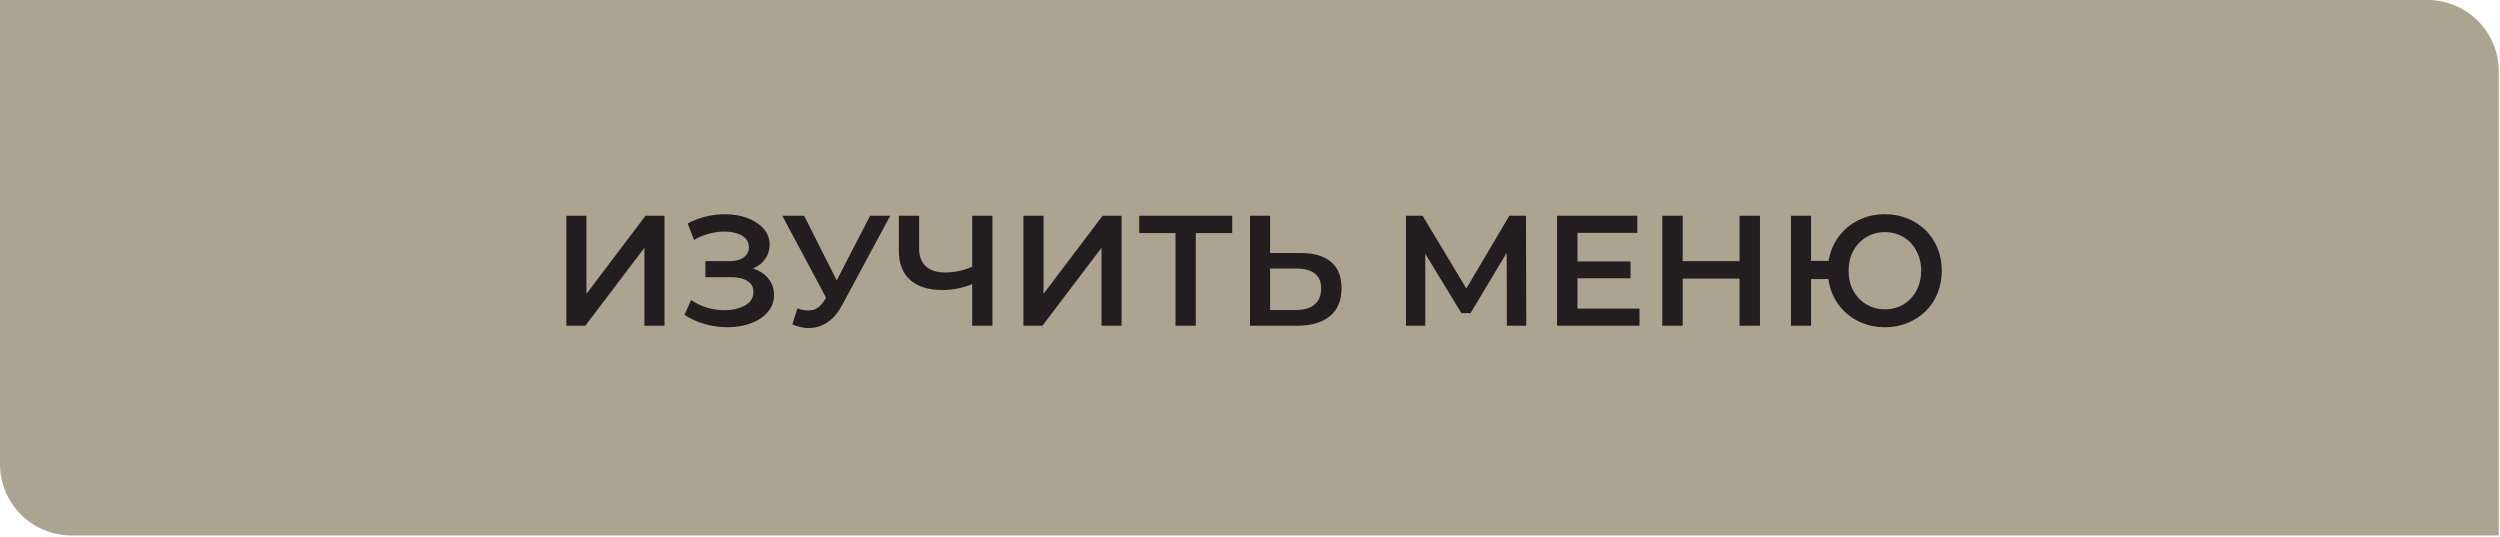 <?xml version="1.0" encoding="UTF-8"?> <svg xmlns="http://www.w3.org/2000/svg" width="284" height="61" viewBox="0 0 284 61" fill="none"> <path d="M0 0H275.752C280.231 0 283.862 3.631 283.862 8.11V60.828H8.11C3.631 60.828 0 57.197 0 52.717V0Z" fill="#ACA490"></path> <path d="M64.337 37V24.51H66.62V33.378L73.329 24.51H75.488V37H73.204V28.15L66.496 37H64.337ZM77.759 35.769L78.508 34.074C79.044 34.443 79.627 34.728 80.257 34.93C80.899 35.121 81.536 35.222 82.166 35.234C82.797 35.245 83.368 35.174 83.879 35.02C84.403 34.865 84.819 34.633 85.128 34.324C85.437 34.014 85.592 33.628 85.592 33.164C85.592 32.605 85.36 32.188 84.896 31.915C84.444 31.629 83.826 31.487 83.04 31.487H80.132V29.667H82.862C83.564 29.667 84.105 29.524 84.486 29.238C84.878 28.953 85.075 28.566 85.075 28.079C85.075 27.674 84.944 27.341 84.682 27.079C84.432 26.818 84.087 26.622 83.647 26.491C83.219 26.36 82.731 26.3 82.184 26.312C81.649 26.312 81.09 26.395 80.507 26.562C79.924 26.717 79.371 26.949 78.847 27.258L78.116 25.384C78.901 24.968 79.722 24.677 80.578 24.51C81.447 24.343 82.285 24.296 83.094 24.367C83.903 24.439 84.629 24.623 85.271 24.921C85.925 25.218 86.448 25.61 86.841 26.098C87.234 26.574 87.43 27.139 87.43 27.793C87.43 28.388 87.269 28.917 86.948 29.381C86.639 29.833 86.211 30.184 85.663 30.434C85.116 30.684 84.48 30.809 83.754 30.809L83.843 30.238C84.664 30.238 85.378 30.38 85.984 30.666C86.603 30.939 87.079 31.32 87.412 31.808C87.757 32.295 87.929 32.861 87.929 33.503C87.929 34.109 87.775 34.651 87.466 35.127C87.156 35.59 86.734 35.983 86.199 36.304C85.663 36.613 85.051 36.845 84.361 37C83.671 37.143 82.945 37.196 82.184 37.161C81.423 37.125 80.662 36.994 79.9 36.768C79.151 36.542 78.437 36.209 77.759 35.769ZM90.582 35.037C91.236 35.263 91.813 35.323 92.312 35.216C92.812 35.109 93.258 34.746 93.651 34.127L94.257 33.182L94.489 32.932L98.843 24.51H101.127L95.703 34.591C95.263 35.436 94.739 36.078 94.132 36.518C93.526 36.958 92.871 37.202 92.17 37.25C91.48 37.309 90.76 37.178 90.011 36.857L90.582 35.037ZM94.436 34.93L88.869 24.51H91.349L95.703 33.146L94.436 34.93ZM110.799 32.147C110.144 32.42 109.508 32.623 108.889 32.753C108.271 32.884 107.67 32.95 107.087 32.95C105.493 32.95 104.262 32.569 103.394 31.808C102.537 31.035 102.109 29.928 102.109 28.489V24.51H104.411V28.239C104.411 29.119 104.667 29.791 105.178 30.255C105.69 30.719 106.421 30.951 107.373 30.951C107.944 30.951 108.515 30.886 109.086 30.755C109.668 30.624 110.228 30.422 110.763 30.148L110.799 32.147ZM110.442 37V24.51H112.743V37H110.442ZM116.262 37V24.51H118.546V33.378L125.255 24.51H127.413V37H125.13V28.15L118.421 37H116.262ZM133.538 37V25.902L134.091 26.473H129.417V24.51H139.98V26.473H135.305L135.84 25.902V37H133.538ZM147.743 28.739C149.23 28.739 150.378 29.072 151.187 29.738C151.996 30.404 152.4 31.403 152.4 32.736C152.4 34.139 151.954 35.204 151.062 35.929C150.182 36.643 148.951 37 147.369 37H141.998V24.51H144.282V28.739H147.743ZM147.261 35.216C148.154 35.216 148.844 35.008 149.331 34.591C149.831 34.175 150.081 33.568 150.081 32.771C150.081 31.986 149.837 31.415 149.349 31.058C148.861 30.69 148.165 30.505 147.261 30.505H144.282V35.216H147.261ZM159.719 37V24.51H161.61L167.088 33.628H166.071L171.459 24.51H173.35L173.386 37H171.174L171.156 27.954H171.62L167.052 35.573H166.017L161.378 27.954H161.913V37H159.719ZM179.023 29.702H185.232V31.611H179.023V29.702ZM179.201 35.055H186.249V37H176.881V24.51H185.999V26.455H179.201V35.055ZM197.613 24.51H199.933V37H197.613V24.51ZM191.154 37H188.835V24.51H191.154V37ZM197.792 31.647H190.958V29.667H197.792V31.647ZM203.454 37V24.51H205.738V29.631H208.968V31.701H205.738V37H203.454ZM214.124 37.178C213.196 37.178 212.34 37.018 211.555 36.697C210.77 36.376 210.086 35.929 209.503 35.358C208.92 34.788 208.462 34.109 208.129 33.324C207.808 32.539 207.647 31.683 207.647 30.755C207.647 29.827 207.808 28.971 208.129 28.186C208.462 27.401 208.92 26.723 209.503 26.152C210.086 25.581 210.77 25.135 211.555 24.813C212.34 24.492 213.196 24.332 214.124 24.332C215.04 24.332 215.891 24.492 216.676 24.813C217.473 25.135 218.163 25.581 218.746 26.152C219.328 26.723 219.78 27.401 220.102 28.186C220.423 28.971 220.583 29.827 220.583 30.755C220.583 31.683 220.423 32.539 220.102 33.324C219.78 34.109 219.328 34.788 218.746 35.358C218.163 35.929 217.473 36.376 216.676 36.697C215.891 37.018 215.04 37.178 214.124 37.178ZM214.124 35.144C214.707 35.144 215.248 35.037 215.748 34.823C216.259 34.609 216.7 34.306 217.068 33.913C217.437 33.521 217.723 33.063 217.925 32.539C218.139 32.004 218.246 31.409 218.246 30.755C218.246 30.101 218.139 29.512 217.925 28.989C217.723 28.453 217.437 27.989 217.068 27.597C216.7 27.204 216.259 26.901 215.748 26.687C215.248 26.473 214.707 26.366 214.124 26.366C213.541 26.366 213 26.473 212.501 26.687C212.001 26.901 211.561 27.204 211.18 27.597C210.811 27.989 210.52 28.453 210.306 28.989C210.104 29.512 210.003 30.101 210.003 30.755C210.003 31.409 210.104 32.004 210.306 32.539C210.52 33.063 210.811 33.521 211.18 33.913C211.561 34.306 212.001 34.609 212.501 34.823C213 35.037 213.541 35.144 214.124 35.144Z" fill="#221E1F"></path> </svg> 